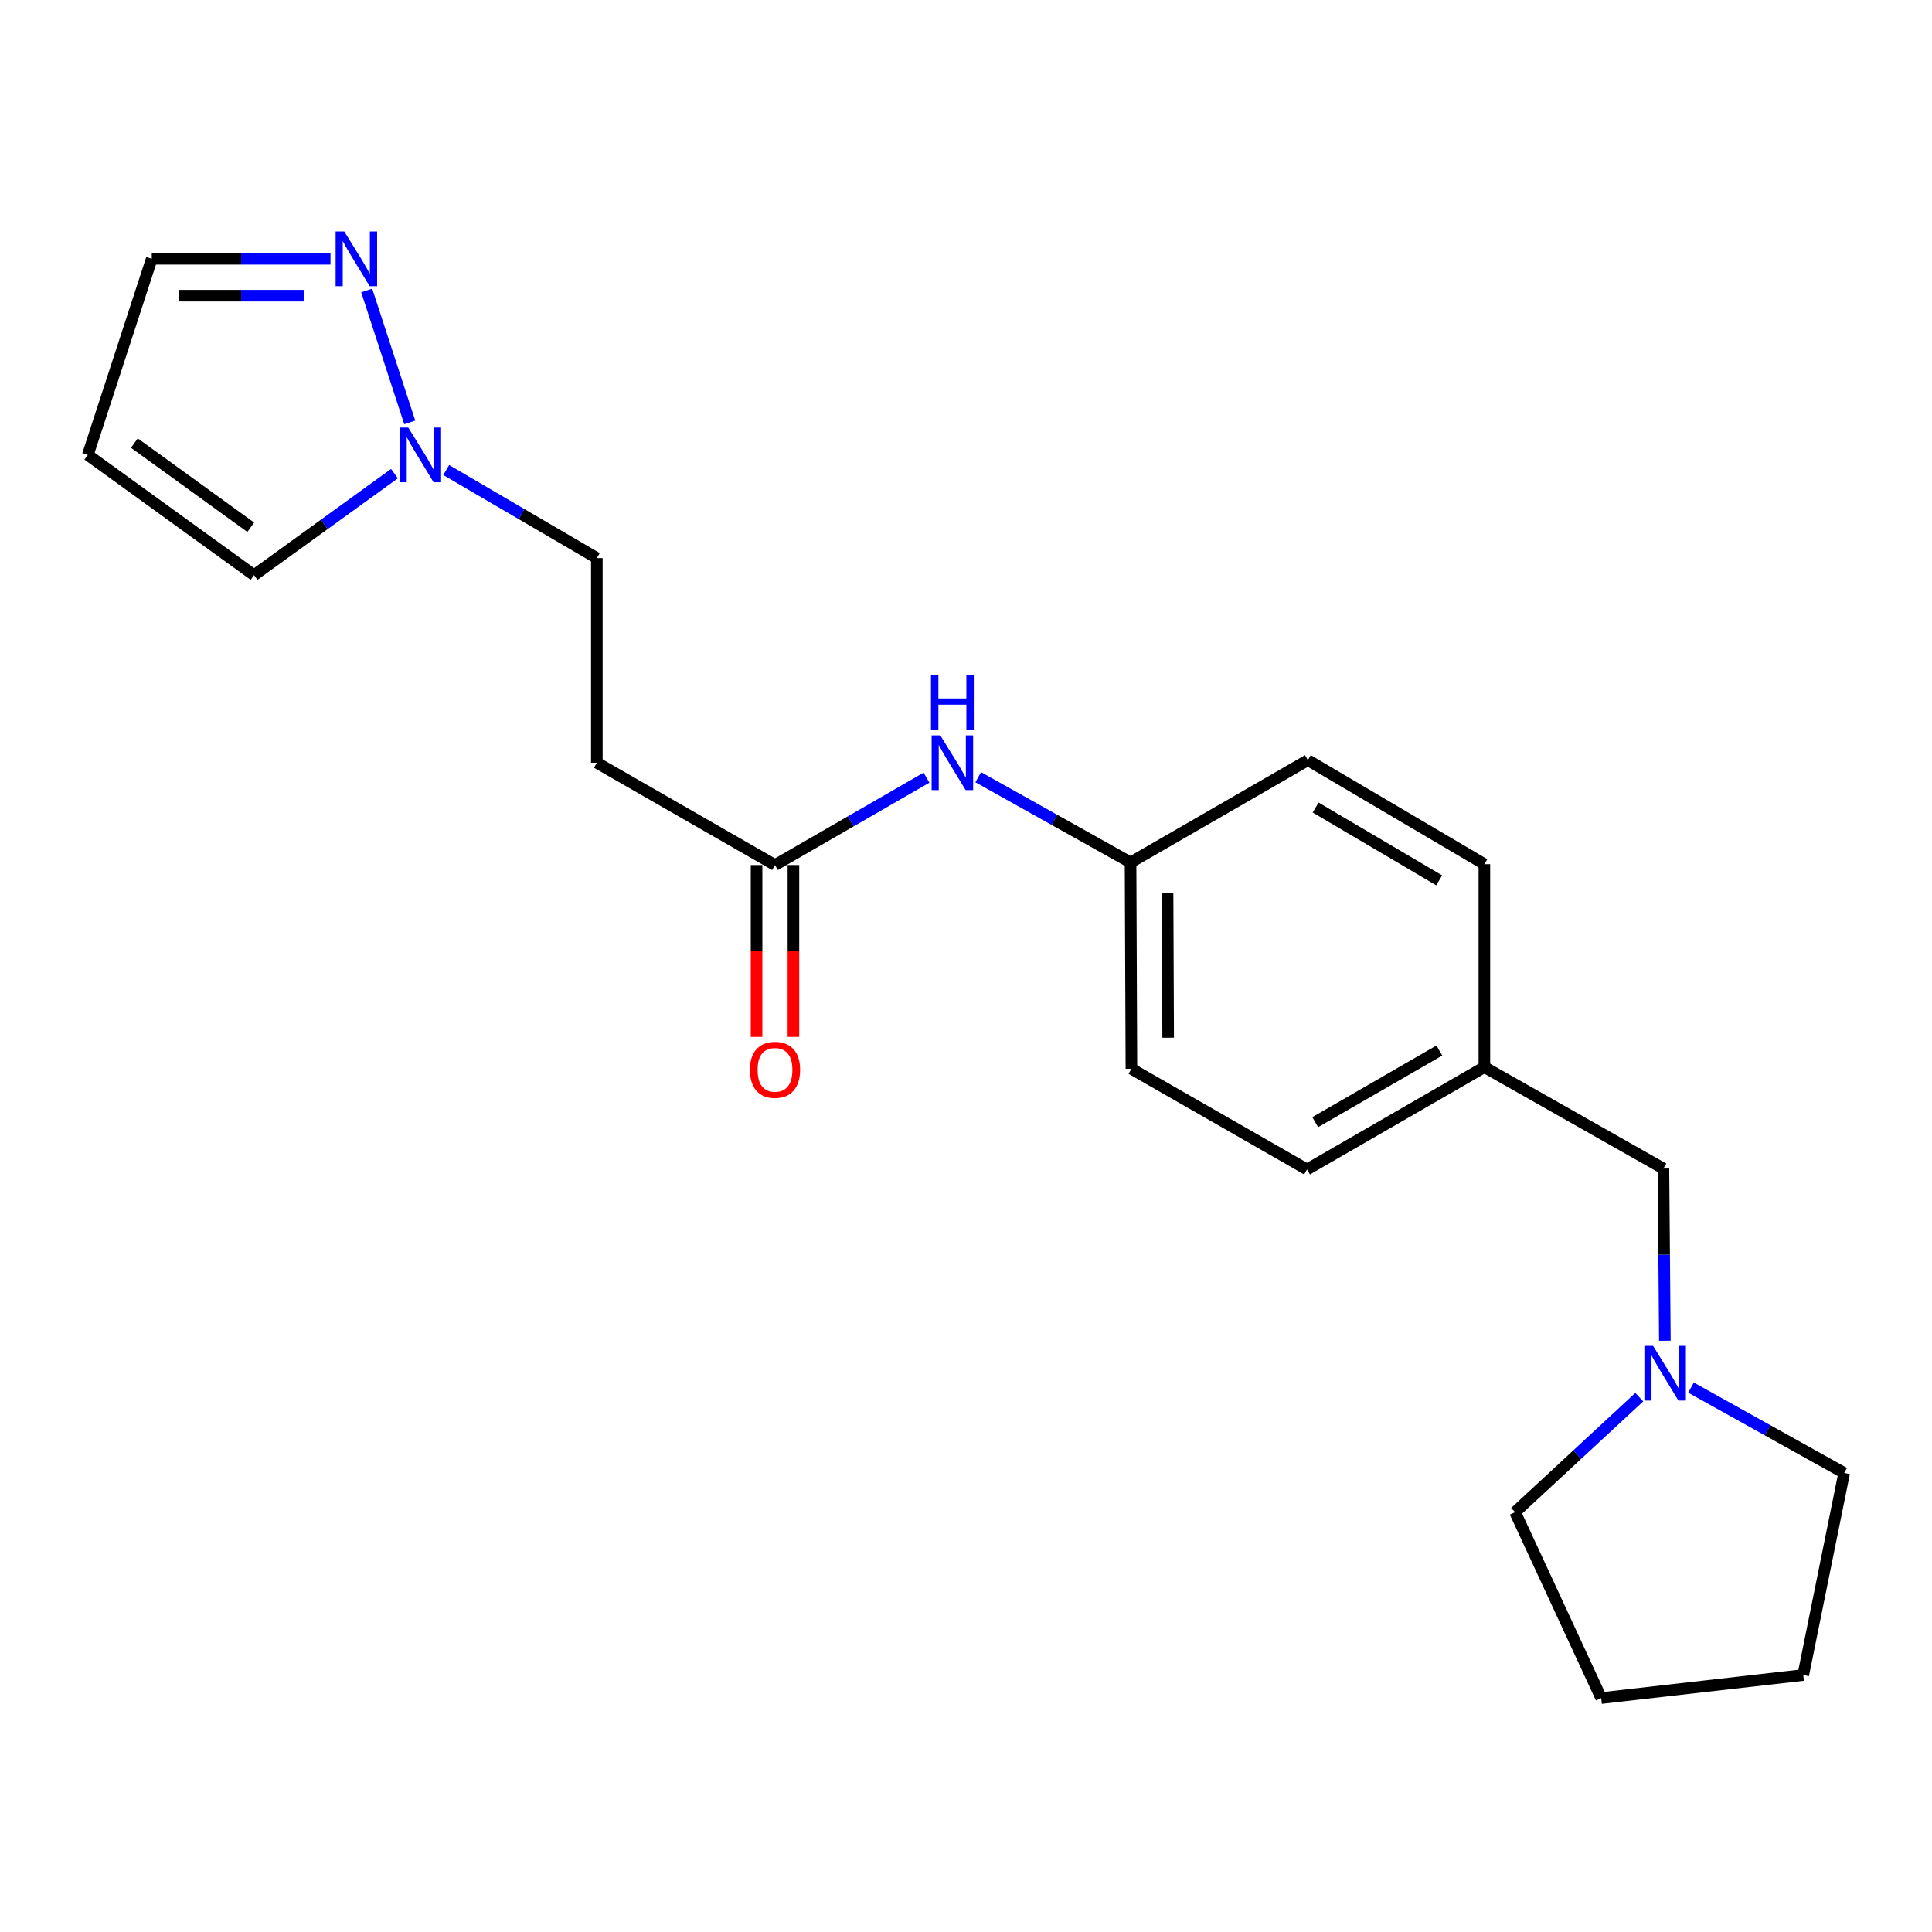 <?xml version='1.0' encoding='iso-8859-1'?>
<svg version='1.1' baseProfile='full'
              xmlns='http://www.w3.org/2000/svg'
                      xmlns:rdkit='http://www.rdkit.org/xml'
                      xmlns:xlink='http://www.w3.org/1999/xlink'
                  xml:space='preserve'
width='1000px' height='1000px' viewBox='0 0 1000 1000'>
<!-- END OF HEADER -->
<rect style='opacity:1.0;fill:#FFFFFF;stroke:none' width='1000' height='1000' x='0' y='0'> </rect>
<path class='bond-0' d='M 212.085,218.644 L 189.802,150.347' style='fill:none;fill-rule:evenodd;stroke:#0000FF;stroke-width:6px;stroke-linecap:butt;stroke-linejoin:miter;stroke-opacity:1' />
<path class='bond-6' d='M 204.181,245.157 L 167.846,271.427' style='fill:none;fill-rule:evenodd;stroke:#0000FF;stroke-width:6px;stroke-linecap:butt;stroke-linejoin:miter;stroke-opacity:1' />
<path class='bond-6' d='M 167.846,271.427 L 131.51,297.696' style='fill:none;fill-rule:evenodd;stroke:#000000;stroke-width:6px;stroke-linecap:butt;stroke-linejoin:miter;stroke-opacity:1' />
<path class='bond-9' d='M 230.961,243.297 L 269.942,266.081' style='fill:none;fill-rule:evenodd;stroke:#0000FF;stroke-width:6px;stroke-linecap:butt;stroke-linejoin:miter;stroke-opacity:1' />
<path class='bond-9' d='M 269.942,266.081 L 308.922,288.864' style='fill:none;fill-rule:evenodd;stroke:#000000;stroke-width:6px;stroke-linecap:butt;stroke-linejoin:miter;stroke-opacity:1' />
<path class='bond-7' d='M 171.068,133.96 L 124.811,133.96' style='fill:none;fill-rule:evenodd;stroke:#0000FF;stroke-width:6px;stroke-linecap:butt;stroke-linejoin:miter;stroke-opacity:1' />
<path class='bond-7' d='M 124.811,133.96 L 78.554,133.96' style='fill:none;fill-rule:evenodd;stroke:#000000;stroke-width:6px;stroke-linecap:butt;stroke-linejoin:miter;stroke-opacity:1' />
<path class='bond-7' d='M 157.191,153.044 L 124.811,153.044' style='fill:none;fill-rule:evenodd;stroke:#0000FF;stroke-width:6px;stroke-linecap:butt;stroke-linejoin:miter;stroke-opacity:1' />
<path class='bond-7' d='M 124.811,153.044 L 92.431,153.044' style='fill:none;fill-rule:evenodd;stroke:#000000;stroke-width:6px;stroke-linecap:butt;stroke-linejoin:miter;stroke-opacity:1' />
<path class='bond-1' d='M 401.137,447.744 L 308.922,394.798' style='fill:none;fill-rule:evenodd;stroke:#000000;stroke-width:6px;stroke-linecap:butt;stroke-linejoin:miter;stroke-opacity:1' />
<path class='bond-5' d='M 401.137,447.744 L 440.349,425.132' style='fill:none;fill-rule:evenodd;stroke:#000000;stroke-width:6px;stroke-linecap:butt;stroke-linejoin:miter;stroke-opacity:1' />
<path class='bond-5' d='M 440.349,425.132 L 479.56,402.52' style='fill:none;fill-rule:evenodd;stroke:#0000FF;stroke-width:6px;stroke-linecap:butt;stroke-linejoin:miter;stroke-opacity:1' />
<path class='bond-8' d='M 391.596,447.744 L 391.596,492.217' style='fill:none;fill-rule:evenodd;stroke:#000000;stroke-width:6px;stroke-linecap:butt;stroke-linejoin:miter;stroke-opacity:1' />
<path class='bond-8' d='M 391.596,492.217 L 391.596,536.689' style='fill:none;fill-rule:evenodd;stroke:#FF0000;stroke-width:6px;stroke-linecap:butt;stroke-linejoin:miter;stroke-opacity:1' />
<path class='bond-8' d='M 410.679,447.744 L 410.679,492.217' style='fill:none;fill-rule:evenodd;stroke:#000000;stroke-width:6px;stroke-linecap:butt;stroke-linejoin:miter;stroke-opacity:1' />
<path class='bond-8' d='M 410.679,492.217 L 410.679,536.689' style='fill:none;fill-rule:evenodd;stroke:#FF0000;stroke-width:6px;stroke-linecap:butt;stroke-linejoin:miter;stroke-opacity:1' />
<path class='bond-2' d='M 861.733,693.958 L 861.358,649.401' style='fill:none;fill-rule:evenodd;stroke:#0000FF;stroke-width:6px;stroke-linecap:butt;stroke-linejoin:miter;stroke-opacity:1' />
<path class='bond-2' d='M 861.358,649.401 L 860.984,604.843' style='fill:none;fill-rule:evenodd;stroke:#000000;stroke-width:6px;stroke-linecap:butt;stroke-linejoin:miter;stroke-opacity:1' />
<path class='bond-17' d='M 848.488,723.165 L 816.346,752.933' style='fill:none;fill-rule:evenodd;stroke:#0000FF;stroke-width:6px;stroke-linecap:butt;stroke-linejoin:miter;stroke-opacity:1' />
<path class='bond-17' d='M 816.346,752.933 L 784.205,782.7' style='fill:none;fill-rule:evenodd;stroke:#000000;stroke-width:6px;stroke-linecap:butt;stroke-linejoin:miter;stroke-opacity:1' />
<path class='bond-18' d='M 875.266,718.228 L 914.906,740.313' style='fill:none;fill-rule:evenodd;stroke:#0000FF;stroke-width:6px;stroke-linecap:butt;stroke-linejoin:miter;stroke-opacity:1' />
<path class='bond-18' d='M 914.906,740.313 L 954.545,762.398' style='fill:none;fill-rule:evenodd;stroke:#000000;stroke-width:6px;stroke-linecap:butt;stroke-linejoin:miter;stroke-opacity:1' />
<path class='bond-3' d='M 308.922,394.798 L 308.922,288.864' style='fill:none;fill-rule:evenodd;stroke:#000000;stroke-width:6px;stroke-linecap:butt;stroke-linejoin:miter;stroke-opacity:1' />
<path class='bond-4' d='M 45.455,235.473 L 131.51,297.696' style='fill:none;fill-rule:evenodd;stroke:#000000;stroke-width:6px;stroke-linecap:butt;stroke-linejoin:miter;stroke-opacity:1' />
<path class='bond-4' d='M 69.544,229.342 L 129.783,272.898' style='fill:none;fill-rule:evenodd;stroke:#000000;stroke-width:6px;stroke-linecap:butt;stroke-linejoin:miter;stroke-opacity:1' />
<path class='bond-21' d='M 45.455,235.473 L 78.554,133.96' style='fill:none;fill-rule:evenodd;stroke:#000000;stroke-width:6px;stroke-linecap:butt;stroke-linejoin:miter;stroke-opacity:1' />
<path class='bond-11' d='M 506.332,402.289 L 545.754,424.354' style='fill:none;fill-rule:evenodd;stroke:#0000FF;stroke-width:6px;stroke-linecap:butt;stroke-linejoin:miter;stroke-opacity:1' />
<path class='bond-11' d='M 545.754,424.354 L 585.176,446.419' style='fill:none;fill-rule:evenodd;stroke:#000000;stroke-width:6px;stroke-linecap:butt;stroke-linejoin:miter;stroke-opacity:1' />
<path class='bond-10' d='M 860.984,604.843 L 768.313,552.332' style='fill:none;fill-rule:evenodd;stroke:#000000;stroke-width:6px;stroke-linecap:butt;stroke-linejoin:miter;stroke-opacity:1' />
<path class='bond-13' d='M 585.176,446.419 L 585.621,553.212' style='fill:none;fill-rule:evenodd;stroke:#000000;stroke-width:6px;stroke-linecap:butt;stroke-linejoin:miter;stroke-opacity:1' />
<path class='bond-13' d='M 604.326,462.358 L 604.637,537.113' style='fill:none;fill-rule:evenodd;stroke:#000000;stroke-width:6px;stroke-linecap:butt;stroke-linejoin:miter;stroke-opacity:1' />
<path class='bond-14' d='M 585.176,446.419 L 676.956,393.463' style='fill:none;fill-rule:evenodd;stroke:#000000;stroke-width:6px;stroke-linecap:butt;stroke-linejoin:miter;stroke-opacity:1' />
<path class='bond-12' d='M 768.313,552.332 L 768.313,447.299' style='fill:none;fill-rule:evenodd;stroke:#000000;stroke-width:6px;stroke-linecap:butt;stroke-linejoin:miter;stroke-opacity:1' />
<path class='bond-22' d='M 768.313,552.332 L 676.521,605.299' style='fill:none;fill-rule:evenodd;stroke:#000000;stroke-width:6px;stroke-linecap:butt;stroke-linejoin:miter;stroke-opacity:1' />
<path class='bond-22' d='M 745.006,543.748 L 680.752,580.825' style='fill:none;fill-rule:evenodd;stroke:#000000;stroke-width:6px;stroke-linecap:butt;stroke-linejoin:miter;stroke-opacity:1' />
<path class='bond-15' d='M 585.621,553.212 L 676.521,605.299' style='fill:none;fill-rule:evenodd;stroke:#000000;stroke-width:6px;stroke-linecap:butt;stroke-linejoin:miter;stroke-opacity:1' />
<path class='bond-16' d='M 676.956,393.463 L 768.313,447.299' style='fill:none;fill-rule:evenodd;stroke:#000000;stroke-width:6px;stroke-linecap:butt;stroke-linejoin:miter;stroke-opacity:1' />
<path class='bond-16' d='M 680.971,417.979 L 744.92,455.665' style='fill:none;fill-rule:evenodd;stroke:#000000;stroke-width:6px;stroke-linecap:butt;stroke-linejoin:miter;stroke-opacity:1' />
<path class='bond-20' d='M 784.205,782.7 L 828.775,878.913' style='fill:none;fill-rule:evenodd;stroke:#000000;stroke-width:6px;stroke-linecap:butt;stroke-linejoin:miter;stroke-opacity:1' />
<path class='bond-19' d='M 954.545,762.398 L 933.363,866.985' style='fill:none;fill-rule:evenodd;stroke:#000000;stroke-width:6px;stroke-linecap:butt;stroke-linejoin:miter;stroke-opacity:1' />
<path class='bond-23' d='M 933.363,866.985 L 828.775,878.913' style='fill:none;fill-rule:evenodd;stroke:#000000;stroke-width:6px;stroke-linecap:butt;stroke-linejoin:miter;stroke-opacity:1' />
<path  class='atom-0' d='M 211.316 221.313
L 220.596 236.313
Q 221.516 237.793, 222.996 240.473
Q 224.476 243.153, 224.556 243.313
L 224.556 221.313
L 228.316 221.313
L 228.316 249.633
L 224.436 249.633
L 214.476 233.233
Q 213.316 231.313, 212.076 229.113
Q 210.876 226.913, 210.516 226.233
L 210.516 249.633
L 206.836 249.633
L 206.836 221.313
L 211.316 221.313
' fill='#0000FF'/>
<path  class='atom-1' d='M 178.196 119.8
L 187.476 134.8
Q 188.396 136.28, 189.876 138.96
Q 191.356 141.64, 191.436 141.8
L 191.436 119.8
L 195.196 119.8
L 195.196 148.12
L 191.316 148.12
L 181.356 131.72
Q 180.196 129.8, 178.956 127.6
Q 177.756 125.4, 177.396 124.72
L 177.396 148.12
L 173.716 148.12
L 173.716 119.8
L 178.196 119.8
' fill='#0000FF'/>
<path  class='atom-3' d='M 855.614 696.607
L 864.894 711.607
Q 865.814 713.087, 867.294 715.767
Q 868.774 718.447, 868.854 718.607
L 868.854 696.607
L 872.614 696.607
L 872.614 724.927
L 868.734 724.927
L 858.774 708.527
Q 857.614 706.607, 856.374 704.407
Q 855.174 702.207, 854.814 701.527
L 854.814 724.927
L 851.134 724.927
L 851.134 696.607
L 855.614 696.607
' fill='#0000FF'/>
<path  class='atom-6' d='M 486.69 380.638
L 495.97 395.638
Q 496.89 397.118, 498.37 399.798
Q 499.85 402.478, 499.93 402.638
L 499.93 380.638
L 503.69 380.638
L 503.69 408.958
L 499.81 408.958
L 489.85 392.558
Q 488.69 390.638, 487.45 388.438
Q 486.25 386.238, 485.89 385.558
L 485.89 408.958
L 482.21 408.958
L 482.21 380.638
L 486.69 380.638
' fill='#0000FF'/>
<path  class='atom-6' d='M 481.87 349.486
L 485.71 349.486
L 485.71 361.526
L 500.19 361.526
L 500.19 349.486
L 504.03 349.486
L 504.03 377.806
L 500.19 377.806
L 500.19 364.726
L 485.71 364.726
L 485.71 377.806
L 481.87 377.806
L 481.87 349.486
' fill='#0000FF'/>
<path  class='atom-9' d='M 388.137 553.737
Q 388.137 546.937, 391.497 543.137
Q 394.857 539.337, 401.137 539.337
Q 407.417 539.337, 410.777 543.137
Q 414.137 546.937, 414.137 553.737
Q 414.137 560.617, 410.737 564.537
Q 407.337 568.417, 401.137 568.417
Q 394.897 568.417, 391.497 564.537
Q 388.137 560.657, 388.137 553.737
M 401.137 565.217
Q 405.457 565.217, 407.777 562.337
Q 410.137 559.417, 410.137 553.737
Q 410.137 548.177, 407.777 545.377
Q 405.457 542.537, 401.137 542.537
Q 396.817 542.537, 394.457 545.337
Q 392.137 548.137, 392.137 553.737
Q 392.137 559.457, 394.457 562.337
Q 396.817 565.217, 401.137 565.217
' fill='#FF0000'/>
</svg>
